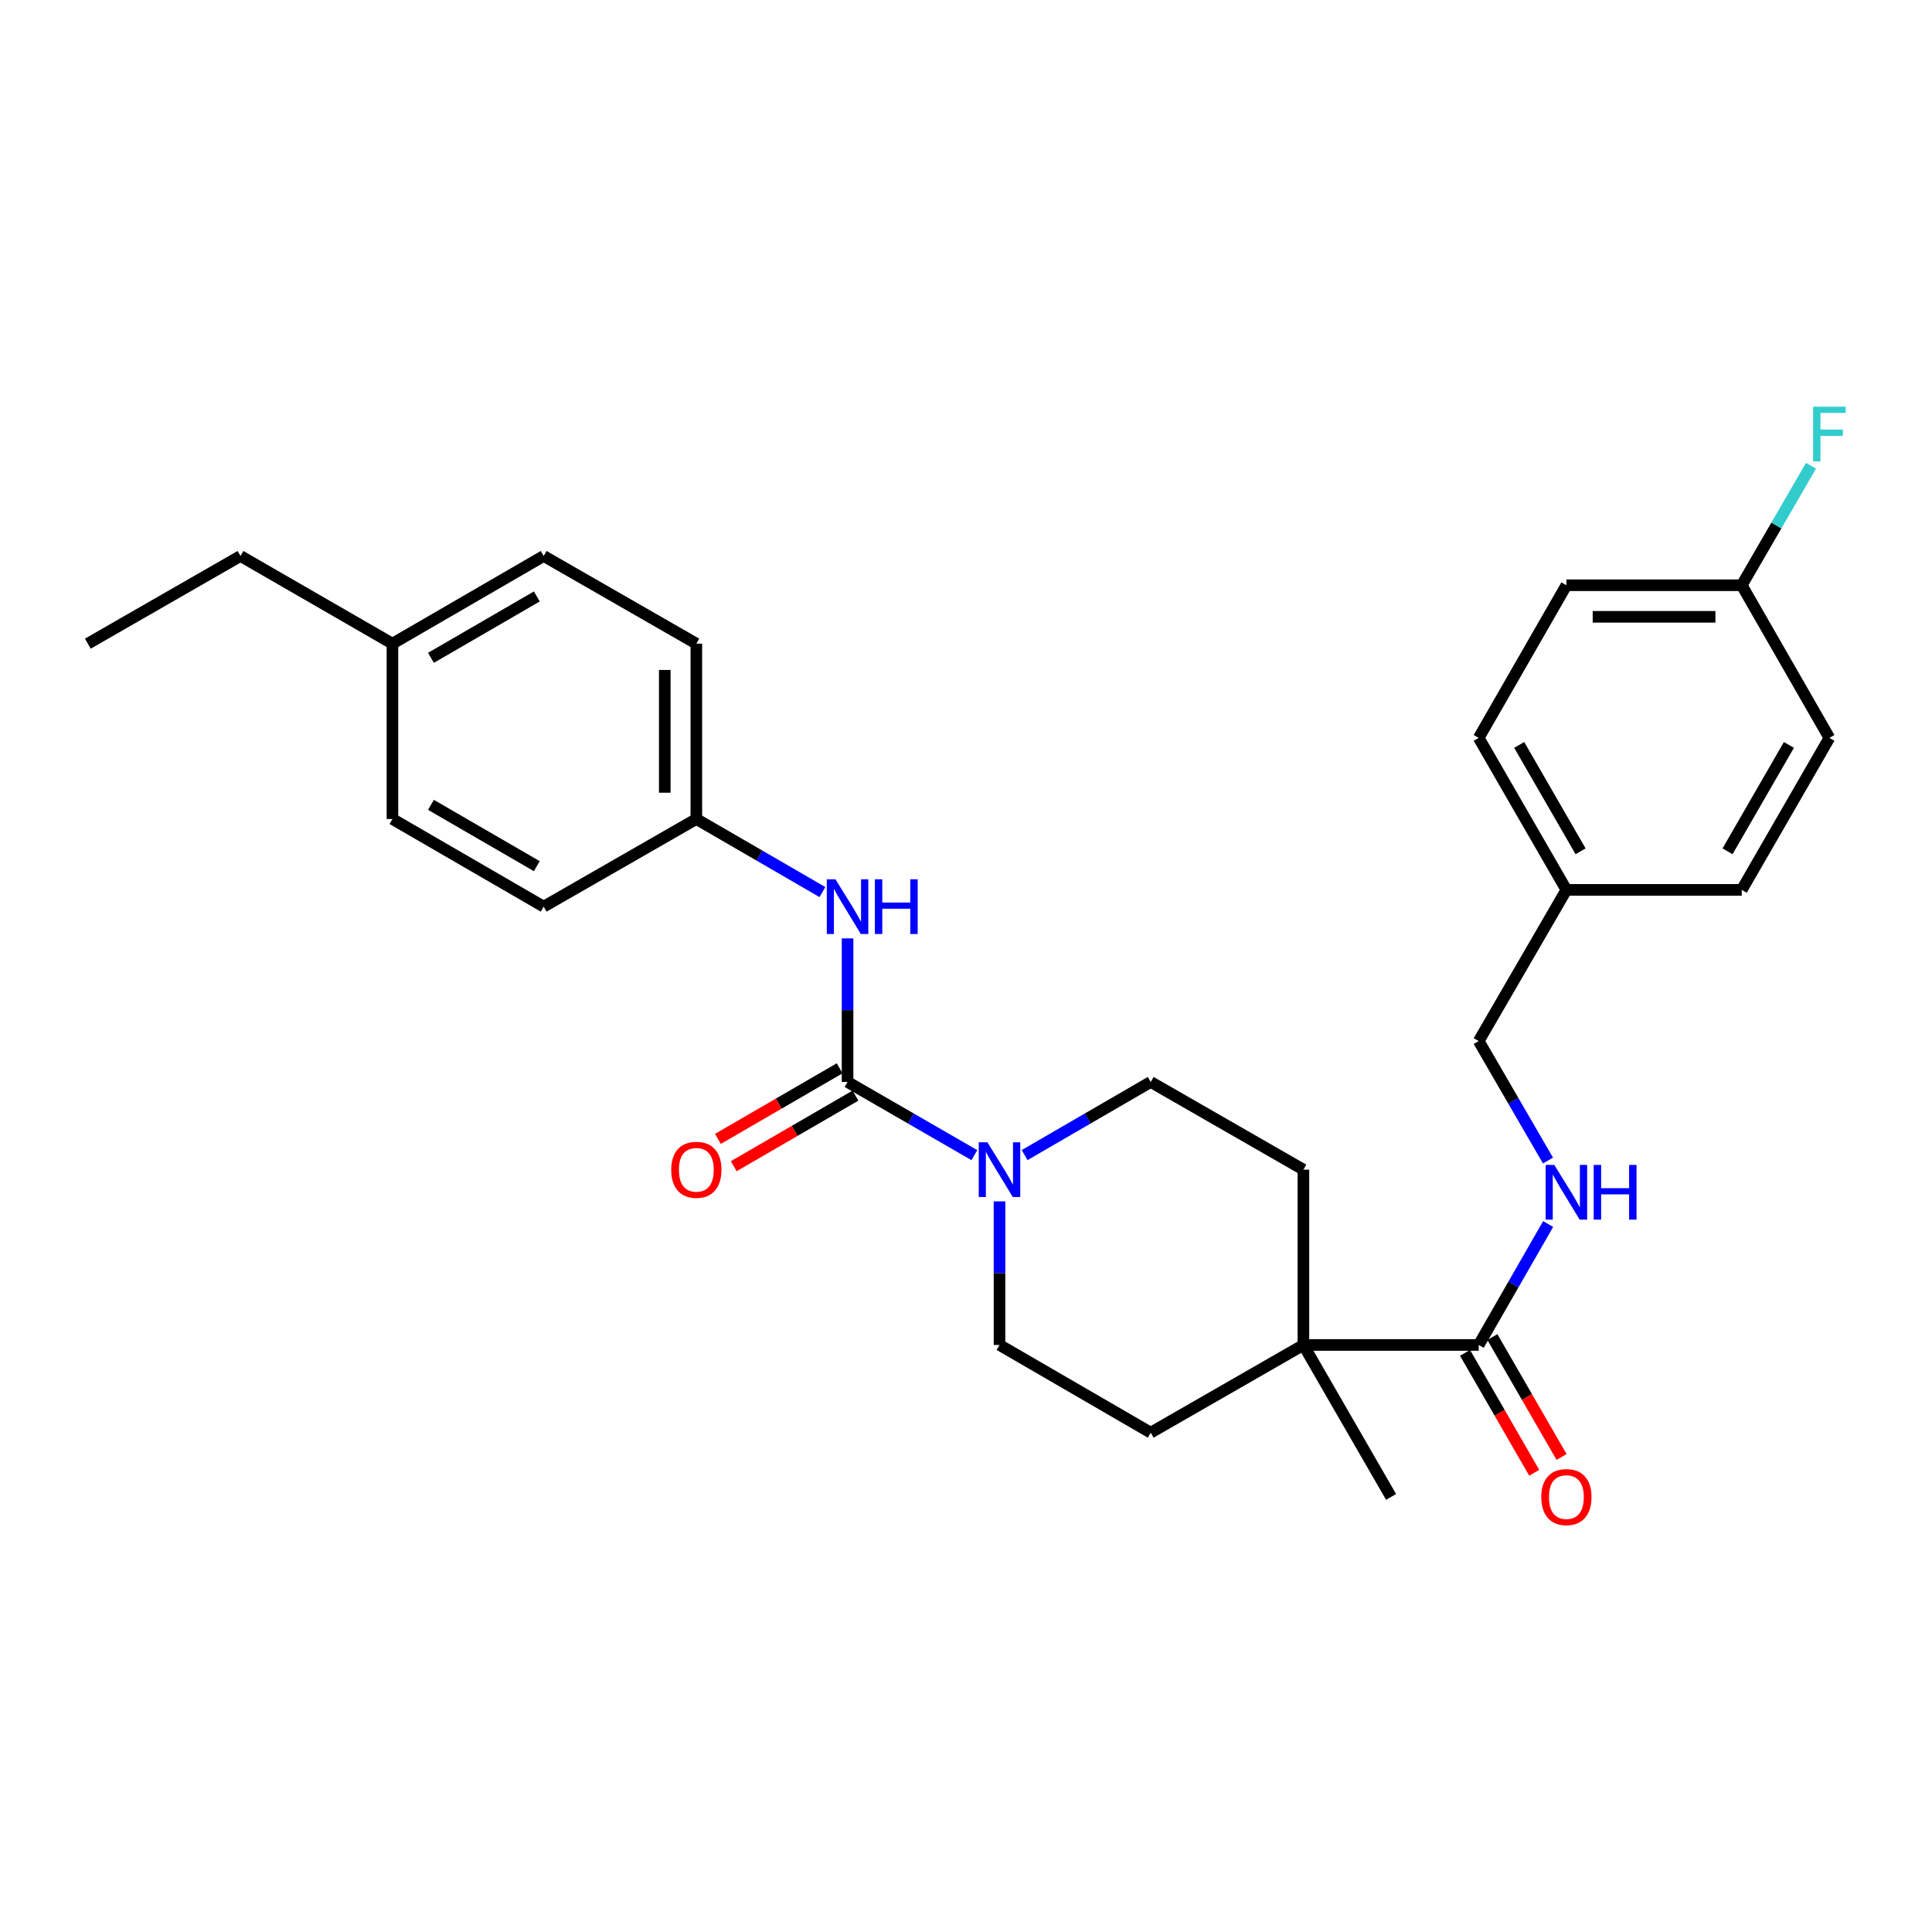 <?xml version='1.0' encoding='iso-8859-1'?>
<svg version='1.1' baseProfile='full'
              xmlns='http://www.w3.org/2000/svg'
                      xmlns:rdkit='http://www.rdkit.org/xml'
                      xmlns:xlink='http://www.w3.org/1999/xlink'
                  xml:space='preserve'
width='1000px' height='1000px' viewBox='0 0 1000 1000'>
<!-- END OF HEADER -->
<rect style='opacity:1.0;fill:#FFFFFF;stroke:none' width='1000' height='1000' x='0' y='0'> </rect>
<path class='bond-0' d='M 438.693,560.022 L 471.512,578.962' style='fill:none;fill-rule:evenodd;stroke:#000000;stroke-width:6px;stroke-linecap:butt;stroke-linejoin:miter;stroke-opacity:1' />
<path class='bond-0' d='M 471.512,578.962 L 504.332,597.902' style='fill:none;fill-rule:evenodd;stroke:#0000FF;stroke-width:6px;stroke-linecap:butt;stroke-linejoin:miter;stroke-opacity:1' />
<path class='bond-2' d='M 438.693,560.022 L 438.693,522.861' style='fill:none;fill-rule:evenodd;stroke:#000000;stroke-width:6px;stroke-linecap:butt;stroke-linejoin:miter;stroke-opacity:1' />
<path class='bond-2' d='M 438.693,522.861 L 438.693,485.7' style='fill:none;fill-rule:evenodd;stroke:#0000FF;stroke-width:6px;stroke-linecap:butt;stroke-linejoin:miter;stroke-opacity:1' />
<path class='bond-5' d='M 434.594,552.954 L 403.091,571.223' style='fill:none;fill-rule:evenodd;stroke:#000000;stroke-width:6px;stroke-linecap:butt;stroke-linejoin:miter;stroke-opacity:1' />
<path class='bond-5' d='M 403.091,571.223 L 371.588,589.492' style='fill:none;fill-rule:evenodd;stroke:#FF0000;stroke-width:6px;stroke-linecap:butt;stroke-linejoin:miter;stroke-opacity:1' />
<path class='bond-5' d='M 442.791,567.089 L 411.288,585.358' style='fill:none;fill-rule:evenodd;stroke:#000000;stroke-width:6px;stroke-linecap:butt;stroke-linejoin:miter;stroke-opacity:1' />
<path class='bond-5' d='M 411.288,585.358 L 379.785,603.627' style='fill:none;fill-rule:evenodd;stroke:#FF0000;stroke-width:6px;stroke-linecap:butt;stroke-linejoin:miter;stroke-opacity:1' />
<path class='bond-6' d='M 530.344,597.87 L 562.977,578.946' style='fill:none;fill-rule:evenodd;stroke:#0000FF;stroke-width:6px;stroke-linecap:butt;stroke-linejoin:miter;stroke-opacity:1' />
<path class='bond-6' d='M 562.977,578.946 L 595.61,560.022' style='fill:none;fill-rule:evenodd;stroke:#000000;stroke-width:6px;stroke-linecap:butt;stroke-linejoin:miter;stroke-opacity:1' />
<path class='bond-7' d='M 517.342,621.839 L 517.342,658.995' style='fill:none;fill-rule:evenodd;stroke:#0000FF;stroke-width:6px;stroke-linecap:butt;stroke-linejoin:miter;stroke-opacity:1' />
<path class='bond-7' d='M 517.342,658.995 L 517.342,696.151' style='fill:none;fill-rule:evenodd;stroke:#000000;stroke-width:6px;stroke-linecap:butt;stroke-linejoin:miter;stroke-opacity:1' />
<path class='bond-1' d='M 765.373,696.151 L 674.641,696.151' style='fill:none;fill-rule:evenodd;stroke:#000000;stroke-width:6px;stroke-linecap:butt;stroke-linejoin:miter;stroke-opacity:1' />
<path class='bond-4' d='M 765.373,696.151 L 783.347,664.855' style='fill:none;fill-rule:evenodd;stroke:#000000;stroke-width:6px;stroke-linecap:butt;stroke-linejoin:miter;stroke-opacity:1' />
<path class='bond-4' d='M 783.347,664.855 L 801.321,633.559' style='fill:none;fill-rule:evenodd;stroke:#0000FF;stroke-width:6px;stroke-linecap:butt;stroke-linejoin:miter;stroke-opacity:1' />
<path class='bond-8' d='M 758.297,700.235 L 776.204,731.265' style='fill:none;fill-rule:evenodd;stroke:#000000;stroke-width:6px;stroke-linecap:butt;stroke-linejoin:miter;stroke-opacity:1' />
<path class='bond-8' d='M 776.204,731.265 L 794.111,762.294' style='fill:none;fill-rule:evenodd;stroke:#FF0000;stroke-width:6px;stroke-linecap:butt;stroke-linejoin:miter;stroke-opacity:1' />
<path class='bond-8' d='M 772.449,692.068 L 790.357,723.097' style='fill:none;fill-rule:evenodd;stroke:#000000;stroke-width:6px;stroke-linecap:butt;stroke-linejoin:miter;stroke-opacity:1' />
<path class='bond-8' d='M 790.357,723.097 L 808.264,754.127' style='fill:none;fill-rule:evenodd;stroke:#FF0000;stroke-width:6px;stroke-linecap:butt;stroke-linejoin:miter;stroke-opacity:1' />
<path class='bond-11' d='M 425.691,461.738 L 393.058,442.828' style='fill:none;fill-rule:evenodd;stroke:#0000FF;stroke-width:6px;stroke-linecap:butt;stroke-linejoin:miter;stroke-opacity:1' />
<path class='bond-11' d='M 393.058,442.828 L 360.425,423.919' style='fill:none;fill-rule:evenodd;stroke:#000000;stroke-width:6px;stroke-linecap:butt;stroke-linejoin:miter;stroke-opacity:1' />
<path class='bond-3' d='M 674.641,696.151 L 595.61,741.54' style='fill:none;fill-rule:evenodd;stroke:#000000;stroke-width:6px;stroke-linecap:butt;stroke-linejoin:miter;stroke-opacity:1' />
<path class='bond-25' d='M 674.641,696.151 L 720.021,774.801' style='fill:none;fill-rule:evenodd;stroke:#000000;stroke-width:6px;stroke-linecap:butt;stroke-linejoin:miter;stroke-opacity:1' />
<path class='bond-28' d='M 674.641,696.151 L 674.641,605.41' style='fill:none;fill-rule:evenodd;stroke:#000000;stroke-width:6px;stroke-linecap:butt;stroke-linejoin:miter;stroke-opacity:1' />
<path class='bond-12' d='M 801.239,600.699 L 783.306,569.775' style='fill:none;fill-rule:evenodd;stroke:#0000FF;stroke-width:6px;stroke-linecap:butt;stroke-linejoin:miter;stroke-opacity:1' />
<path class='bond-12' d='M 783.306,569.775 L 765.373,538.852' style='fill:none;fill-rule:evenodd;stroke:#000000;stroke-width:6px;stroke-linecap:butt;stroke-linejoin:miter;stroke-opacity:1' />
<path class='bond-10' d='M 595.61,560.022 L 674.641,605.41' style='fill:none;fill-rule:evenodd;stroke:#000000;stroke-width:6px;stroke-linecap:butt;stroke-linejoin:miter;stroke-opacity:1' />
<path class='bond-9' d='M 517.342,696.151 L 595.61,741.54' style='fill:none;fill-rule:evenodd;stroke:#000000;stroke-width:6px;stroke-linecap:butt;stroke-linejoin:miter;stroke-opacity:1' />
<path class='bond-17' d='M 360.425,423.919 L 281.403,469.272' style='fill:none;fill-rule:evenodd;stroke:#000000;stroke-width:6px;stroke-linecap:butt;stroke-linejoin:miter;stroke-opacity:1' />
<path class='bond-18' d='M 360.425,423.919 L 360.425,333.16' style='fill:none;fill-rule:evenodd;stroke:#000000;stroke-width:6px;stroke-linecap:butt;stroke-linejoin:miter;stroke-opacity:1' />
<path class='bond-18' d='M 344.085,410.305 L 344.085,346.774' style='fill:none;fill-rule:evenodd;stroke:#000000;stroke-width:6px;stroke-linecap:butt;stroke-linejoin:miter;stroke-opacity:1' />
<path class='bond-14' d='M 765.373,538.852 L 810.762,460.602' style='fill:none;fill-rule:evenodd;stroke:#000000;stroke-width:6px;stroke-linecap:butt;stroke-linejoin:miter;stroke-opacity:1' />
<path class='bond-13' d='M 901.521,302.922 L 810.762,302.922' style='fill:none;fill-rule:evenodd;stroke:#000000;stroke-width:6px;stroke-linecap:butt;stroke-linejoin:miter;stroke-opacity:1' />
<path class='bond-13' d='M 887.907,319.262 L 824.376,319.262' style='fill:none;fill-rule:evenodd;stroke:#000000;stroke-width:6px;stroke-linecap:butt;stroke-linejoin:miter;stroke-opacity:1' />
<path class='bond-15' d='M 901.521,302.922 L 919.447,271.999' style='fill:none;fill-rule:evenodd;stroke:#000000;stroke-width:6px;stroke-linecap:butt;stroke-linejoin:miter;stroke-opacity:1' />
<path class='bond-15' d='M 919.447,271.999 L 937.372,241.076' style='fill:none;fill-rule:evenodd;stroke:#33CCCC;stroke-width:6px;stroke-linecap:butt;stroke-linejoin:miter;stroke-opacity:1' />
<path class='bond-30' d='M 901.521,302.922 L 946.891,381.935' style='fill:none;fill-rule:evenodd;stroke:#000000;stroke-width:6px;stroke-linecap:butt;stroke-linejoin:miter;stroke-opacity:1' />
<path class='bond-21' d='M 810.762,460.602 L 901.521,460.602' style='fill:none;fill-rule:evenodd;stroke:#000000;stroke-width:6px;stroke-linecap:butt;stroke-linejoin:miter;stroke-opacity:1' />
<path class='bond-22' d='M 810.762,460.602 L 765.373,381.935' style='fill:none;fill-rule:evenodd;stroke:#000000;stroke-width:6px;stroke-linecap:butt;stroke-linejoin:miter;stroke-opacity:1' />
<path class='bond-22' d='M 818.107,440.636 L 786.335,385.569' style='fill:none;fill-rule:evenodd;stroke:#000000;stroke-width:6px;stroke-linecap:butt;stroke-linejoin:miter;stroke-opacity:1' />
<path class='bond-16' d='M 203.126,333.16 L 281.403,287.78' style='fill:none;fill-rule:evenodd;stroke:#000000;stroke-width:6px;stroke-linecap:butt;stroke-linejoin:miter;stroke-opacity:1' />
<path class='bond-16' d='M 223.062,340.489 L 277.857,308.724' style='fill:none;fill-rule:evenodd;stroke:#000000;stroke-width:6px;stroke-linecap:butt;stroke-linejoin:miter;stroke-opacity:1' />
<path class='bond-26' d='M 203.126,333.16 L 124.476,287.78' style='fill:none;fill-rule:evenodd;stroke:#000000;stroke-width:6px;stroke-linecap:butt;stroke-linejoin:miter;stroke-opacity:1' />
<path class='bond-29' d='M 203.126,333.16 L 203.126,423.919' style='fill:none;fill-rule:evenodd;stroke:#000000;stroke-width:6px;stroke-linecap:butt;stroke-linejoin:miter;stroke-opacity:1' />
<path class='bond-23' d='M 281.403,469.272 L 203.126,423.919' style='fill:none;fill-rule:evenodd;stroke:#000000;stroke-width:6px;stroke-linecap:butt;stroke-linejoin:miter;stroke-opacity:1' />
<path class='bond-23' d='M 277.853,448.33 L 223.059,416.584' style='fill:none;fill-rule:evenodd;stroke:#000000;stroke-width:6px;stroke-linecap:butt;stroke-linejoin:miter;stroke-opacity:1' />
<path class='bond-24' d='M 360.425,333.16 L 281.403,287.78' style='fill:none;fill-rule:evenodd;stroke:#000000;stroke-width:6px;stroke-linecap:butt;stroke-linejoin:miter;stroke-opacity:1' />
<path class='bond-19' d='M 946.891,381.935 L 901.521,460.602' style='fill:none;fill-rule:evenodd;stroke:#000000;stroke-width:6px;stroke-linecap:butt;stroke-linejoin:miter;stroke-opacity:1' />
<path class='bond-19' d='M 925.931,385.571 L 894.172,440.639' style='fill:none;fill-rule:evenodd;stroke:#000000;stroke-width:6px;stroke-linecap:butt;stroke-linejoin:miter;stroke-opacity:1' />
<path class='bond-20' d='M 810.762,302.922 L 765.373,381.935' style='fill:none;fill-rule:evenodd;stroke:#000000;stroke-width:6px;stroke-linecap:butt;stroke-linejoin:miter;stroke-opacity:1' />
<path class='bond-27' d='M 124.476,287.78 L 45.455,333.16' style='fill:none;fill-rule:evenodd;stroke:#000000;stroke-width:6px;stroke-linecap:butt;stroke-linejoin:miter;stroke-opacity:1' />
<path  class='atom-1' d='M 511.082 591.25
L 520.362 606.25
Q 521.282 607.73, 522.762 610.41
Q 524.242 613.09, 524.322 613.25
L 524.322 591.25
L 528.082 591.25
L 528.082 619.57
L 524.202 619.57
L 514.242 603.17
Q 513.082 601.25, 511.842 599.05
Q 510.642 596.85, 510.282 596.17
L 510.282 619.57
L 506.602 619.57
L 506.602 591.25
L 511.082 591.25
' fill='#0000FF'/>
<path  class='atom-3' d='M 432.433 455.112
L 441.713 470.112
Q 442.633 471.592, 444.113 474.272
Q 445.593 476.952, 445.673 477.112
L 445.673 455.112
L 449.433 455.112
L 449.433 483.432
L 445.553 483.432
L 435.593 467.032
Q 434.433 465.112, 433.193 462.912
Q 431.993 460.712, 431.633 460.032
L 431.633 483.432
L 427.953 483.432
L 427.953 455.112
L 432.433 455.112
' fill='#0000FF'/>
<path  class='atom-3' d='M 452.833 455.112
L 456.673 455.112
L 456.673 467.152
L 471.153 467.152
L 471.153 455.112
L 474.993 455.112
L 474.993 483.432
L 471.153 483.432
L 471.153 470.352
L 456.673 470.352
L 456.673 483.432
L 452.833 483.432
L 452.833 455.112
' fill='#0000FF'/>
<path  class='atom-5' d='M 804.502 602.961
L 813.782 617.961
Q 814.702 619.441, 816.182 622.121
Q 817.662 624.801, 817.742 624.961
L 817.742 602.961
L 821.502 602.961
L 821.502 631.281
L 817.622 631.281
L 807.662 614.881
Q 806.502 612.961, 805.262 610.761
Q 804.062 608.561, 803.702 607.881
L 803.702 631.281
L 800.022 631.281
L 800.022 602.961
L 804.502 602.961
' fill='#0000FF'/>
<path  class='atom-5' d='M 824.902 602.961
L 828.742 602.961
L 828.742 615.001
L 843.222 615.001
L 843.222 602.961
L 847.062 602.961
L 847.062 631.281
L 843.222 631.281
L 843.222 618.201
L 828.742 618.201
L 828.742 631.281
L 824.902 631.281
L 824.902 602.961
' fill='#0000FF'/>
<path  class='atom-6' d='M 347.425 605.49
Q 347.425 598.69, 350.785 594.89
Q 354.145 591.09, 360.425 591.09
Q 366.705 591.09, 370.065 594.89
Q 373.425 598.69, 373.425 605.49
Q 373.425 612.37, 370.025 616.29
Q 366.625 620.17, 360.425 620.17
Q 354.185 620.17, 350.785 616.29
Q 347.425 612.41, 347.425 605.49
M 360.425 616.97
Q 364.745 616.97, 367.065 614.09
Q 369.425 611.17, 369.425 605.49
Q 369.425 599.93, 367.065 597.13
Q 364.745 594.29, 360.425 594.29
Q 356.105 594.29, 353.745 597.09
Q 351.425 599.89, 351.425 605.49
Q 351.425 611.21, 353.745 614.09
Q 356.105 616.97, 360.425 616.97
' fill='#FF0000'/>
<path  class='atom-9' d='M 797.762 774.881
Q 797.762 768.081, 801.122 764.281
Q 804.482 760.481, 810.762 760.481
Q 817.042 760.481, 820.402 764.281
Q 823.762 768.081, 823.762 774.881
Q 823.762 781.761, 820.362 785.681
Q 816.962 789.561, 810.762 789.561
Q 804.522 789.561, 801.122 785.681
Q 797.762 781.801, 797.762 774.881
M 810.762 786.361
Q 815.082 786.361, 817.402 783.481
Q 819.762 780.561, 819.762 774.881
Q 819.762 769.321, 817.402 766.521
Q 815.082 763.681, 810.762 763.681
Q 806.442 763.681, 804.082 766.481
Q 801.762 769.281, 801.762 774.881
Q 801.762 780.601, 804.082 783.481
Q 806.442 786.361, 810.762 786.361
' fill='#FF0000'/>
<path  class='atom-16' d='M 938.471 210.494
L 955.311 210.494
L 955.311 213.734
L 942.271 213.734
L 942.271 222.334
L 953.871 222.334
L 953.871 225.614
L 942.271 225.614
L 942.271 238.814
L 938.471 238.814
L 938.471 210.494
' fill='#33CCCC'/>
</svg>
